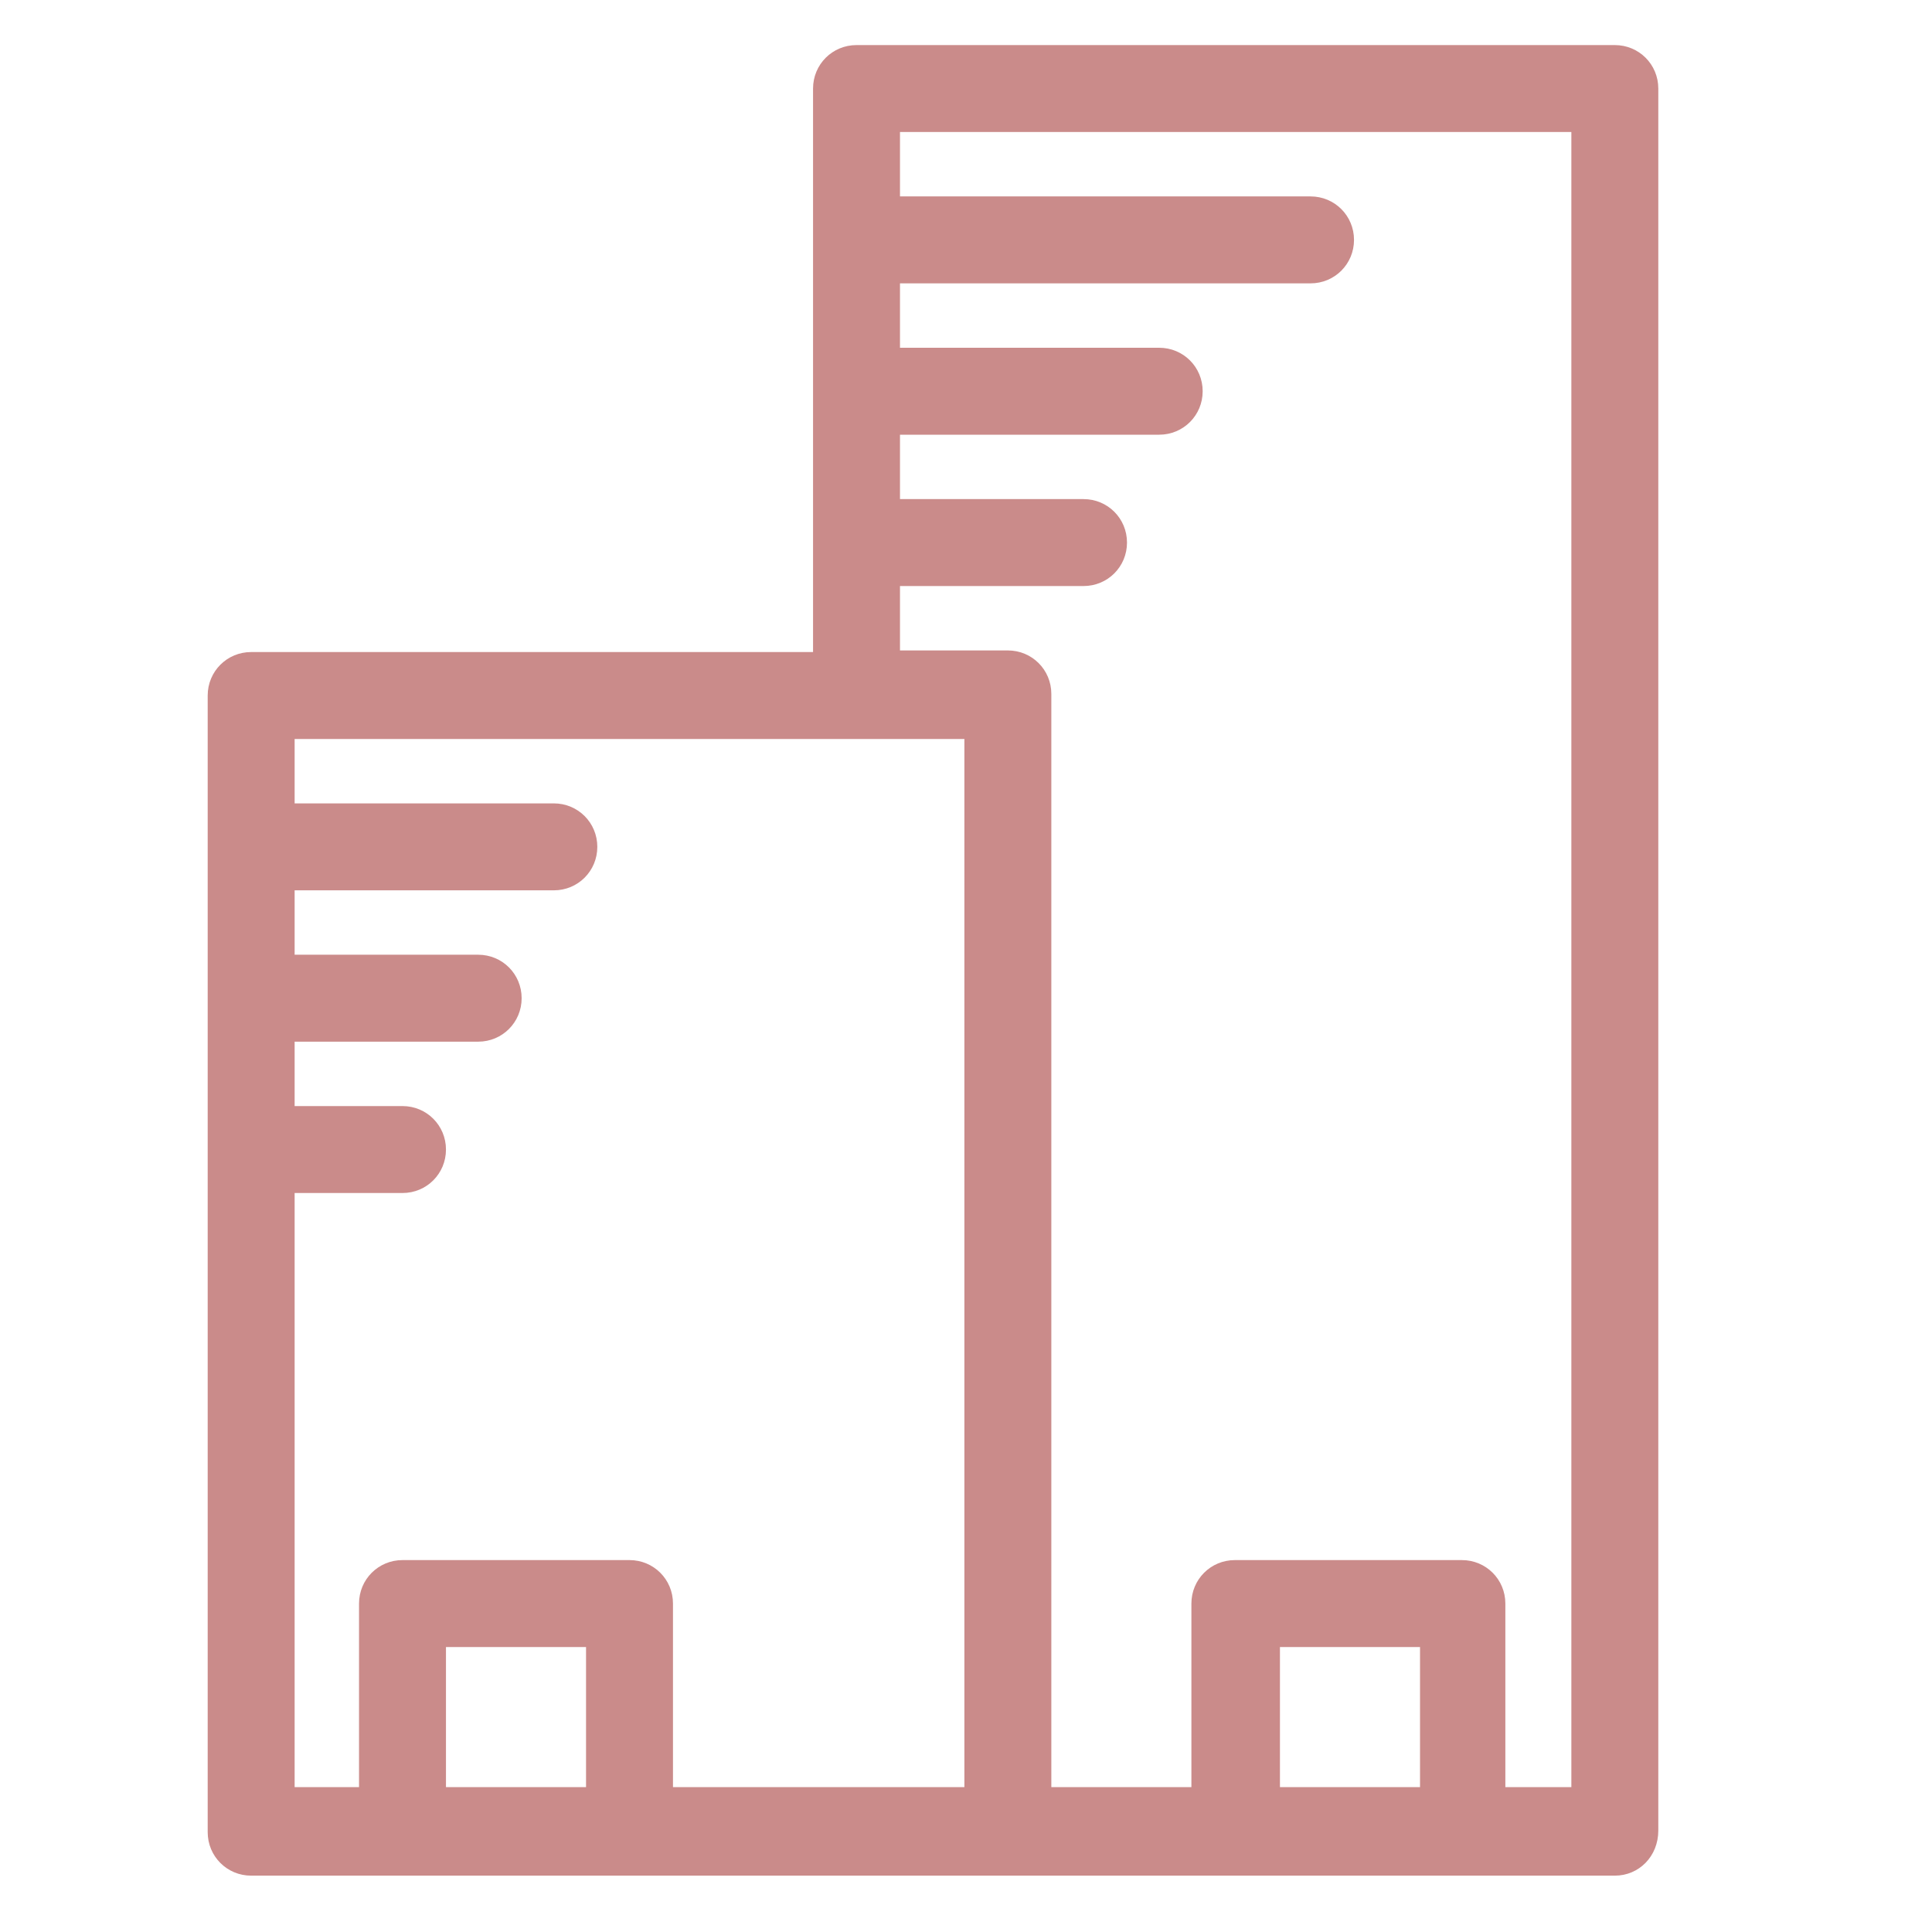 <?xml version="1.0" encoding="UTF-8"?>
<svg xmlns="http://www.w3.org/2000/svg" xmlns:xlink="http://www.w3.org/1999/xlink" version="1.1" id="Ebene_1" x="0px" y="0px" viewBox="0 0 120 120" style="enable-background:new 0 0 120 120;" xml:space="preserve">
<style type="text/css">
	.st0{fill:#CA8B8A;}
</style>
<g>
	<g>
		<path class="st0" d="M100.3,116.5H15.6c-1.5,0-2.7-1.2-2.7-2.7V43.2c0-1.5,1.2-2.7,2.7-2.7h34.9V5.5c0-1.5,1.2-2.7,2.7-2.7h47.1    c1.5,0,2.7,1.2,2.7,2.7v108.2C103,115.3,101.8,116.5,100.3,116.5z M93.6,111h4V8.2H55.9v4h25.5c1.5,0,2.7,1.2,2.7,2.7    s-1.2,2.7-2.7,2.7H55.9v4H72c1.5,0,2.7,1.2,2.7,2.7c0,1.5-1.2,2.7-2.7,2.7H55.9v4h11.4c1.5,0,2.7,1.2,2.7,2.7    c0,1.5-1.2,2.7-2.7,2.7H55.9v4h6.7c1.5,0,2.7,1.2,2.7,2.7V111H74V99.6c0-1.5,1.2-2.7,2.7-2.7h14.1c1.5,0,2.7,1.2,2.7,2.7V111z     M79.5,111h8.7v-8.7h-8.7V111z M41.8,111h18.1V45.9H18.3v4h16.1c1.5,0,2.7,1.2,2.7,2.7c0,1.5-1.2,2.7-2.7,2.7H18.3v4h11.4    c1.5,0,2.7,1.2,2.7,2.7c0,1.5-1.2,2.7-2.7,2.7H18.3v4H25c1.5,0,2.7,1.2,2.7,2.7s-1.2,2.7-2.7,2.7h-6.7V111h4V99.6    c0-1.5,1.2-2.7,2.7-2.7h14.1c1.5,0,2.7,1.2,2.7,2.7V111z M27.7,111h8.7v-8.7h-8.7V111z"></path>
	</g>
</g>
</svg>
